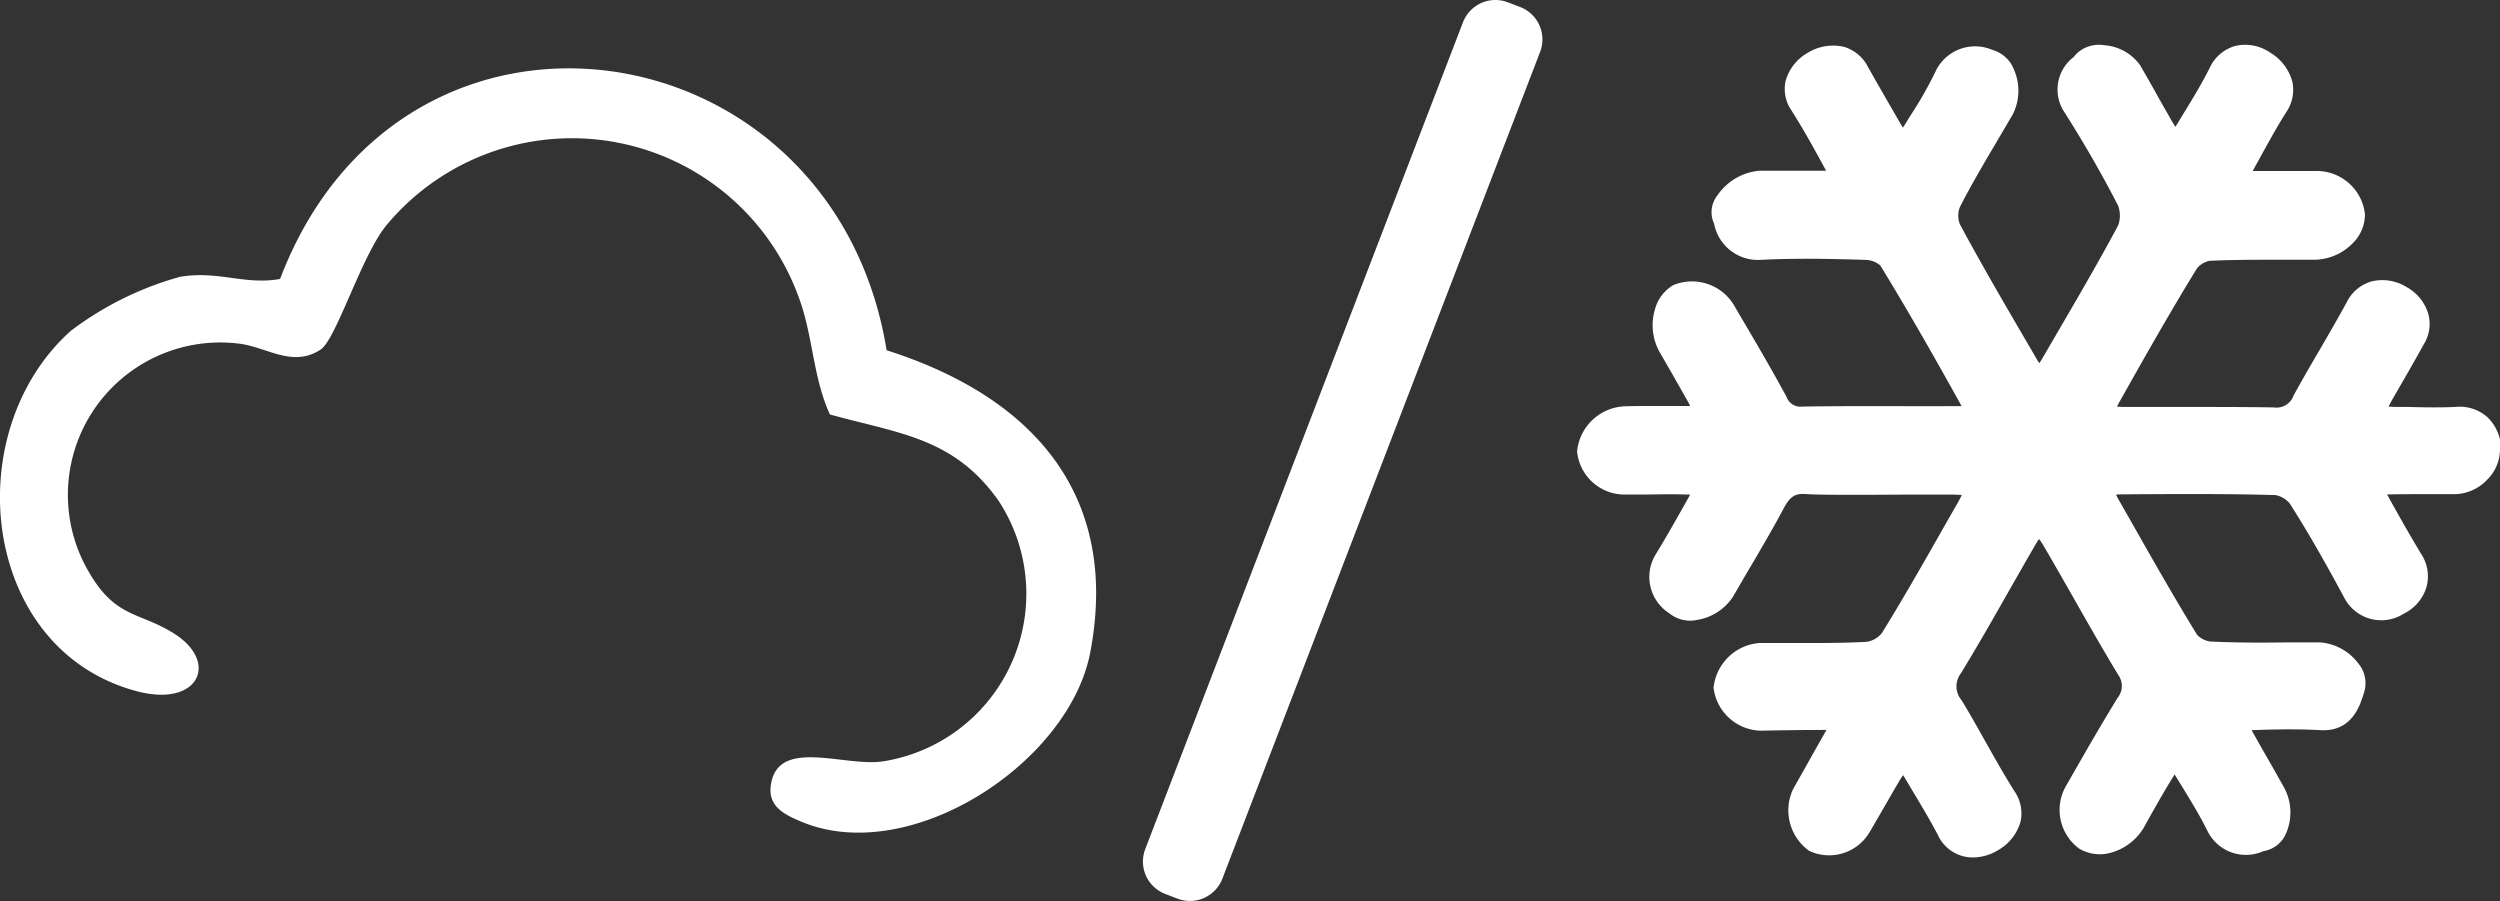 <svg id="Group_55" data-name="Group 55" xmlns="http://www.w3.org/2000/svg" xmlns:xlink="http://www.w3.org/1999/xlink" width="71.255" height="25.68" viewBox="0 0 71.255 25.68">
    <rect x="0" y="0" width="71.255" height="25.68" fill="#333333" stroke="none"/>
    <defs>
        <clipPath id="clip-path">
            <rect id="Rectangle_33" data-name="Rectangle 33" width="71.255" height="25.68" fill="#fff"/>
        </clipPath>
    </defs>
    <g id="Group_45" data-name="Group 45" clip-path="url(#clip-path)">
        <path id="Path_173" data-name="Path 173" d="M344.655,20.35a1.222,1.222,0,0,1-.365.887,1.305,1.305,0,0,1-.9.412c-.272,0-.543,0-.819,0-.357,0-.713,0-1.065.008-.026,0-.051,0-.068,0,.008.017.017.038.03.059.3.539.611,1.095.938,1.634a1.161,1.161,0,0,1,.153.95,1.245,1.245,0,0,1-.645.755,1.188,1.188,0,0,1-1.642-.357q-.025-.039-.047-.08c-.445-.827-.98-1.791-1.561-2.7a.69.69,0,0,0-.407-.242c-1.46-.042-2.94-.03-4.375-.021a1.62,1.62,0,0,0-.17.008,1.48,1.48,0,0,0,.081.157l.42.738c.581,1.023,1.184,2.083,1.808,3.1a.643.643,0,0,0,.369.191c.755.038,1.523.034,2.266.025.288,0,.577,0,.866,0a1.507,1.507,0,0,1,1.1.607.872.872,0,0,1,.17.781c-.115.39-.344,1.184-1.286,1.112-.645-.034-1.3-.021-1.85,0-.03,0-.055,0-.076,0a.433.433,0,0,0,.03.064c.17.305.344.611.518.912.127.225.255.45.382.679a1.487,1.487,0,0,1,.059,1.26.842.842,0,0,1-.577.518l-.089.021a1.22,1.22,0,0,1-1.578-.564c-.225-.458-.509-.916-.781-1.362l-.119-.191c-.017-.025-.03-.051-.047-.072-.008.017-.021.038-.034.059-.25.4-.488.823-.717,1.23l-.127.229a1.576,1.576,0,0,1-.954.717,1.152,1.152,0,0,1-.887-.123,1.369,1.369,0,0,1-.365-1.8l.221-.386c.4-.7.815-1.417,1.243-2.113a.535.535,0,0,0,.017-.649c-.454-.751-.895-1.528-1.324-2.283-.267-.467-.535-.938-.806-1.4a1.465,1.465,0,0,0-.127-.191,1.921,1.921,0,0,0-.127.2c-.263.454-.522.908-.781,1.362-.424.747-.866,1.523-1.324,2.27a.607.607,0,0,0,.021.759c.242.395.467.8.692,1.2.263.467.535.95.819,1.4a1.107,1.107,0,0,1,.174.853,1.352,1.352,0,0,1-.636.819,1.389,1.389,0,0,1-.717.212,1.093,1.093,0,0,1-1.006-.641c-.225-.429-.479-.853-.726-1.264l-.178-.3c-.034-.059-.064-.106-.085-.14a1.125,1.125,0,0,0-.1.149c-.144.242-.284.488-.424.73s-.284.492-.429.738a1.335,1.335,0,0,1-1.727.539,1.42,1.42,0,0,1-.458-1.757c.157-.28.318-.56.475-.844s.31-.543.462-.819a.09.09,0,0,0,.017-.025h-.038c-.615,0-1.222.008-1.824.021a1.389,1.389,0,0,1-1.358-1.222,1.424,1.424,0,0,1,1.307-1.277h.7c.772,0,1.578.009,2.359-.034a.69.69,0,0,0,.429-.246c.619-1,1.213-2.045,1.786-3.055l.412-.721c.034-.068.064-.119.081-.161-.051-.008-.119-.008-.208-.013-.263,0-.789,0-1.388,0-1.12.008-2.385.013-2.826-.013-.318-.03-.462.059-.636.373-.348.653-.726,1.294-1.095,1.918l-.378.649a1.511,1.511,0,0,1-1.014.645.94.94,0,0,1-.793-.191,1.228,1.228,0,0,1-.378-1.689c.322-.526.636-1.086.938-1.625.013-.026.025-.047.034-.068-.021,0-.042,0-.064,0-.395-.013-.806-.008-1.2,0-.208,0-.412,0-.615,0a1.36,1.36,0,0,1-1.341-1.23,1.424,1.424,0,0,1,1.375-1.286c.288-.009.581-.009.878-.009h.008c.289,0,.577,0,.87,0,.038,0,.068,0,.093,0-.008-.021-.025-.047-.038-.076-.14-.25-.28-.492-.416-.734s-.289-.5-.429-.747a1.562,1.562,0,0,1-.127-1.175,1.136,1.136,0,0,1,.53-.713,1.394,1.394,0,0,1,1.752.615l.191.327c.429.725.87,1.481,1.281,2.24a.42.42,0,0,0,.45.28c.84-.013,1.68-.013,2.52-.013q.933.006,1.871,0c.059,0,.106,0,.149,0-.017-.03-.034-.068-.059-.11-.6-1.082-1.4-2.5-2.257-3.9a.684.684,0,0,0-.39-.157c-.963-.03-2-.055-3.047,0a1.271,1.271,0,0,1-1.3-1.035l-.034-.081a.781.781,0,0,1,.136-.734,1.623,1.623,0,0,1,1.188-.692c.3,0,.6,0,.925,0,.3,0,.6,0,.9,0,.026,0,.051,0,.076,0-.008-.017-.021-.038-.03-.059-.272-.5-.6-1.1-.963-1.671a1.066,1.066,0,0,1-.157-.84,1.346,1.346,0,0,1,.632-.794,1.376,1.376,0,0,1,1.035-.165,1.126,1.126,0,0,1,.679.573c.314.556.645,1.129.972,1.693.008.013.017.022.025.034a.166.166,0,0,1,.021-.034l.2-.322a10.9,10.9,0,0,0,.7-1.23,1.246,1.246,0,0,1,1.638-.624.925.925,0,0,1,.607.564,1.5,1.5,0,0,1-.03,1.256c-.144.25-.289.492-.433.738-.369.624-.751,1.269-1.082,1.918a.668.668,0,0,0,0,.488c.645,1.2,1.349,2.4,2.028,3.564l.136.233a1.719,1.719,0,0,0,.1.161,1.018,1.018,0,0,0,.085-.132l.416-.713c.586-1.006,1.192-2.041,1.748-3.081a.833.833,0,0,0,0-.556c-.462-.9-.98-1.8-1.544-2.686a1.161,1.161,0,0,1,.272-1.553l.076-.089a.928.928,0,0,1,.8-.25,1.379,1.379,0,0,1,1.023.573c.157.272.31.539.458.806s.3.53.45.793c.038.063.068.114.093.153a1.873,1.873,0,0,0,.11-.174c.3-.492.611-.988.87-1.506a1.146,1.146,0,0,1,.726-.624,1.255,1.255,0,0,1,1,.191,1.382,1.382,0,0,1,.628.823,1.117,1.117,0,0,1-.165.861c-.284.449-.53.9-.793,1.379l-.076.136c-.038.072-.068.127-.093.174.059,0,.136,0,.233,0,.259,0,.518,0,.776,0s.526,0,.789,0a1.383,1.383,0,0,1,1.4,1.23,1.162,1.162,0,0,1-.356.836,1.552,1.552,0,0,1-1.078.463c-.331,0-.666,0-1,0-.649,0-1.324,0-1.99.03a.631.631,0,0,0-.361.212c-.755,1.226-1.468,2.486-2.193,3.776-.043.072-.068.127-.09.17.051,0,.119.008.208.008.611,0,1.218,0,1.825,0,.815,0,1.625,0,2.44.013a.509.509,0,0,0,.556-.331c.238-.433.484-.861.734-1.286.267-.458.535-.921.789-1.387a1.136,1.136,0,0,1,.7-.586,1.305,1.305,0,0,1,1.01.165,1.289,1.289,0,0,1,.611.759,1.1,1.1,0,0,1-.132.874c-.288.522-.594,1.048-.9,1.579-.042.081-.076.14-.1.191.059,0,.136.008.233.008l.3,0c.475.013.925.021,1.375,0a1.191,1.191,0,0,1,.9.284,1.283,1.283,0,0,1,.4.939" transform="translate(-273.4 -7.565)" fill="#fff"/>
        <path id="Path_174" data-name="Path 174" d="M241.468.2l-.35-.134a.99.99,0,0,0-1.279.569L230.783,24.2a.99.99,0,0,0,.569,1.279l.35.134a.99.99,0,0,0,1.279-.569L242.037,1.48A.99.99,0,0,0,241.468.2" transform="translate(-198.141 0)" fill="#fff"/>
        <path id="Path_175" data-name="Path 175" d="M2.04,21.268a9.209,9.209,0,0,1,3.091-1.524c1.088-.184,1.846.241,2.852.061,3.481-9.16,15.77-7.324,17.287,2.032,4.09,1.3,6.665,4.057,5.807,8.6-.6,3.181-5.182,6.159-8.277,4.82-.469-.2-.912-.431-.83-1.02.191-1.381,2.1-.515,3.2-.683a4.836,4.836,0,0,0,3.305-7.407c-1.273-1.821-2.837-1.93-4.821-2.48-.47-1.023-.48-2.172-.849-3.23A6.876,6.876,0,0,0,10.993,18.3c-.7.879-1.415,3.227-1.853,3.516-.814.536-1.547-.088-2.365-.172a4.343,4.343,0,0,0-4.208,6.571c.75,1.259,1.412,1.08,2.387,1.692,1.3.814.718,2.1-1.015,1.658-4.488-1.153-5.17-7.4-1.9-10.3" transform="translate(0 -11.854)" fill="#fff"/>
    </g>
</svg>
